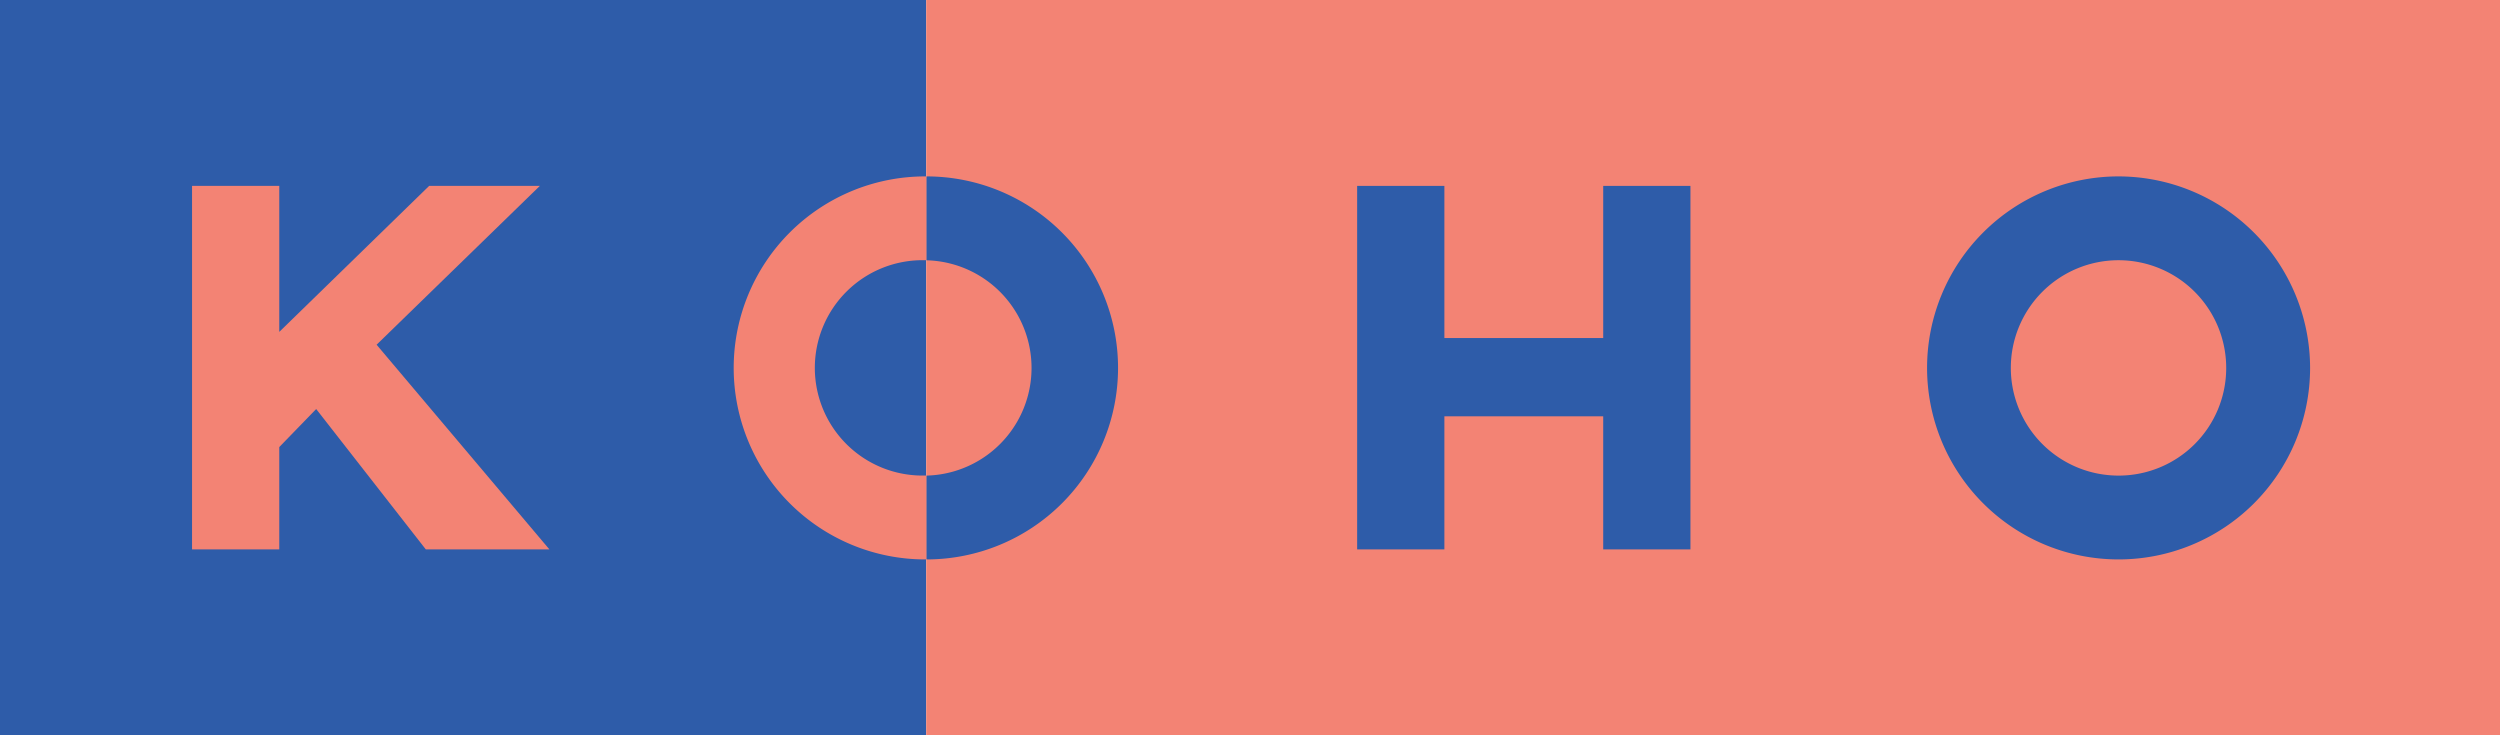 <svg id="Coral_Blue" data-name="Coral &amp; Blue" xmlns="http://www.w3.org/2000/svg" viewBox="0 0 374 110"><defs><style>.cls-1{fill:#2e5ca9;}.cls-2{fill:#f38374;}</style></defs><title>KOHO-Logo-CoralBlue-Primary-RGB</title><rect class="cls-1" width="138.56" height="110"/><rect class="cls-2" x="138.56" width="235.44" height="110"/><polygon class="cls-1" points="239.84 50.57 227.96 50.57 227.96 50.57 216.08 50.57 216.08 27.81 203.03 27.81 203.03 82.19 216.08 82.19 216.08 62.28 227.96 62.28 227.96 62.28 239.84 62.28 239.84 82.19 252.89 82.19 252.89 27.81 239.84 27.81 239.84 50.57"/><path class="cls-1" d="M316.48,26.39a28.65,28.65,0,1,0,28.61,28.69A28.69,28.69,0,0,0,316.48,26.39Zm0,44.76a16.11,16.11,0,1,1,16.06-16.07A16.09,16.09,0,0,1,316.48,71.15Z" transform="translate(0.5)"/><polygon class="cls-2" points="80.76 27.81 64.2 27.81 41.78 49.65 41.78 27.81 28.73 27.81 28.73 82.19 41.78 82.19 41.78 66.88 47.3 61.19 63.7 82.19 82.19 82.19 56.34 51.57 80.76 27.81"/><path class="cls-2" d="M138.11,71.14h-.2a16.11,16.11,0,1,1,0-32.21h.2V26.39h-.2a28.65,28.65,0,1,0,0,57.3h.2Z" transform="translate(0.5)"/><path class="cls-1" d="M138.11,26.39h0V38.94h0a16.11,16.11,0,0,1,0,32.21h0V83.69h0a28.65,28.65,0,0,0,0-57.3Z" transform="translate(0.5)"/></svg>